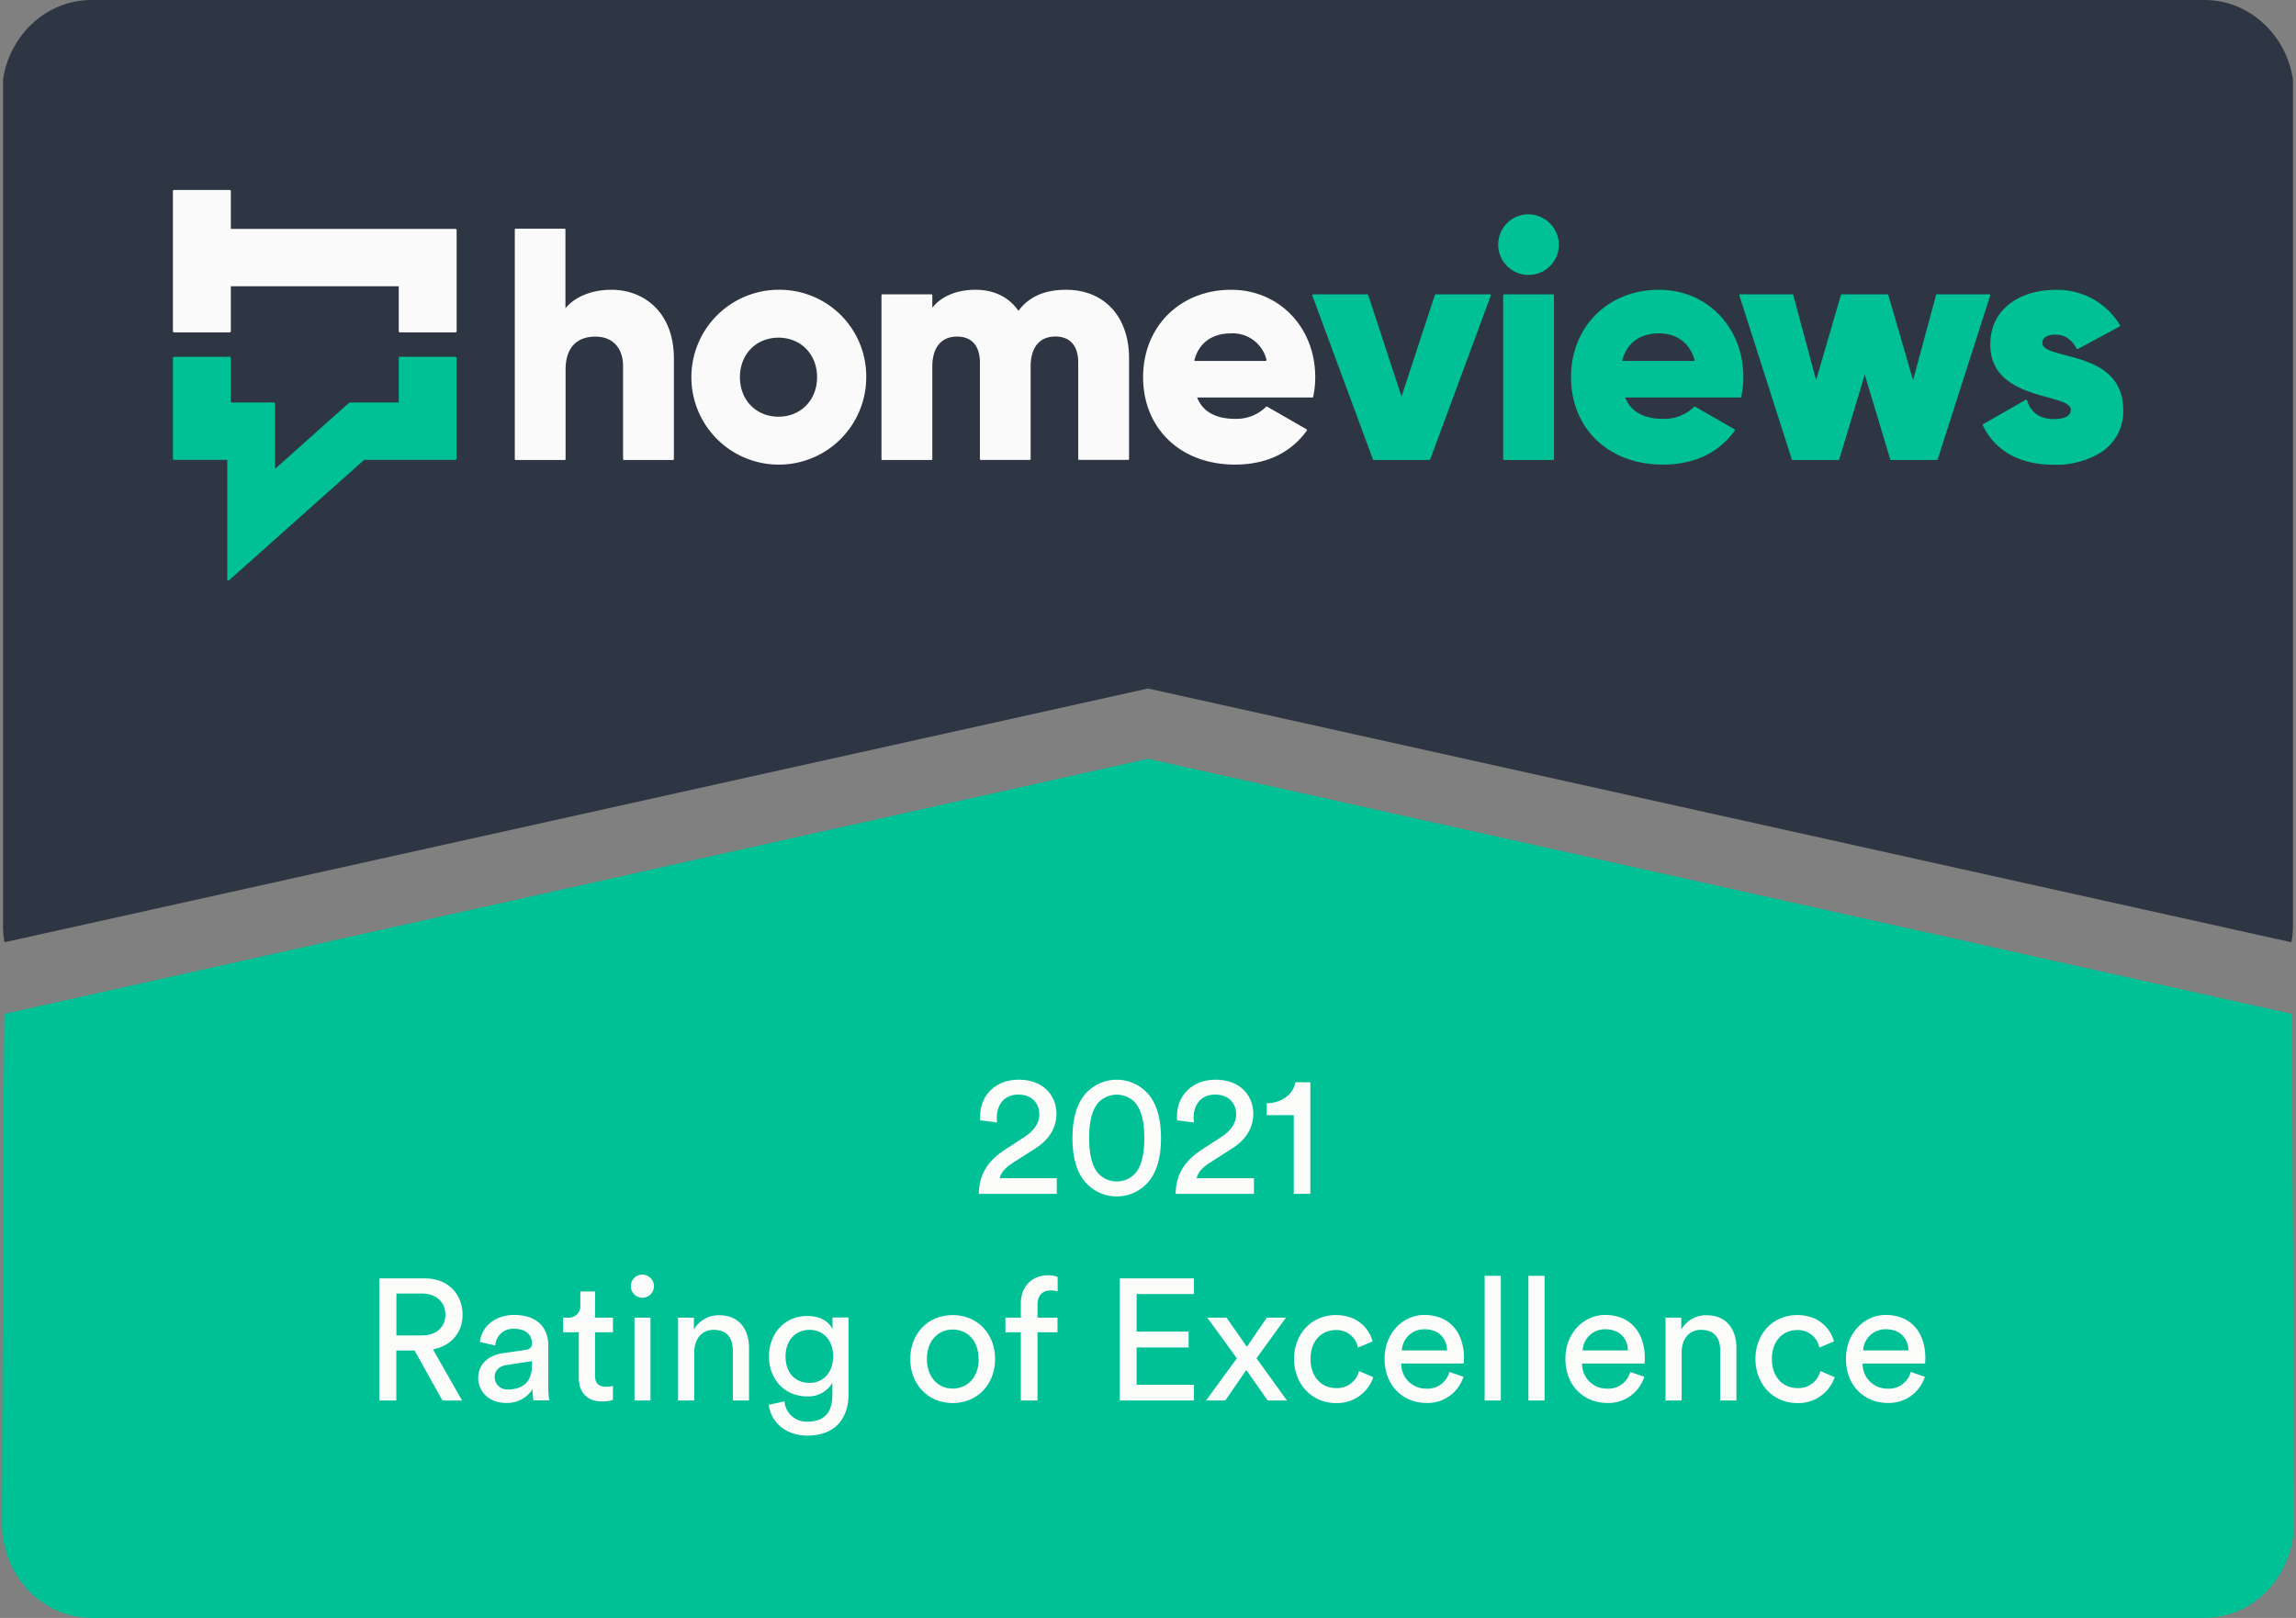 <svg id="Layer_2" data-name="Layer 2" xmlns="http://www.w3.org/2000/svg" viewBox="0 0 595.28 419.53"><rect x="0" y="0" width="595.28" height="419.53" fill="#808080" stroke="none"/><defs><style>.cls-1{fill:#2d3642;}.cls-2{fill:#00c096;}.cls-3{fill:#fbfbfa;}.cls-4{fill:#fafafa;}</style></defs><title>2021_RatingOfExcellence</title><path class="cls-1" d="M1.18,244.33l296.46-65.8,296.46,65.8a21.45,21.45,0,0,0,.39-4V20.62C592.77,9,583.12,0,571.58,0H23.7C12.15,0,2.51,9,.79,20.62V240.29A20.65,20.65,0,0,0,1.18,244.33Z"/><path class="cls-2" d="M594.1,262.89,297.64,196.76,1.18,262.89C.92,261.57.51,395.05.51,395.05c0,13.46,10.43,24.48,23.19,24.48H571.58c12.75,0,23.18-11,23.18-24.48C594.76,395.05,594.35,261.57,594.1,262.89Z"/><path class="cls-3" d="M254.13,290.5a9.32,9.32,0,0,1,0-1.16c0-4.95,3.67-9.37,10-9.37s9.77,4.06,9.77,8.88c0,3.8-2.14,6.83-5.44,8.93l-5.72,3.66c-1.65,1.07-3.12,2.28-3.53,4.07H274v4.06H253.77c.09-4.73,2-8.35,6.88-11.52l4.82-3.13c2.72-1.74,4-3.79,4-6,0-2.64-1.78-5.09-5.44-5.09s-5.58,2.63-5.58,5.94c0,.4,0,.84.08,1.29Z"/><path class="cls-3" d="M280.65,284.61a10.83,10.83,0,0,1,17.77,0c1.92,2.86,2.59,6.52,2.59,10.49s-.67,7.64-2.59,10.49a10.81,10.81,0,0,1-17.77,0c-1.92-2.85-2.59-6.51-2.59-10.49S278.73,287.47,280.65,284.61Zm4.29,19.87a6.58,6.58,0,0,0,9.19,0c1.74-1.83,2.55-5,2.55-9.38s-.81-7.54-2.55-9.37a6.56,6.56,0,0,0-9.19,0c-1.75,1.83-2.55,4.95-2.55,9.37S283.19,302.65,284.94,304.48Z"/><path class="cls-3" d="M305.16,290.5c0-.4,0-.8,0-1.16,0-4.95,3.66-9.37,10-9.37s9.78,4.06,9.78,8.88c0,3.8-2.15,6.83-5.45,8.93l-5.72,3.66c-1.65,1.07-3.12,2.28-3.52,4.07h14.86v4.06H304.8c.09-4.73,2-8.35,6.88-11.52l4.82-3.13c2.73-1.74,4-3.79,4-6,0-2.64-1.79-5.09-5.45-5.09s-5.58,2.63-5.58,5.94a12,12,0,0,0,.09,1.29Z"/><path class="cls-3" d="M335.43,309.57v-20.4h-7v-3.09c4-.08,6.79-2.32,7.46-5.44h3.84v28.93Z"/><path class="cls-3" d="M107.48,350.2h-4.73v12.95H98.33V331.49h11.92c6,0,9.69,4.2,9.69,9.42,0,4.56-2.9,8.08-7.68,9l7.55,13.26h-5.09Zm2-3.93c3.57,0,6-2.1,6-5.36s-2.41-5.49-6-5.49h-6.7v10.85Z"/><path class="cls-3" d="M130.48,350.87l5.8-.85c1.3-.18,1.65-.85,1.65-1.61,0-2.1-1.38-3.84-4.64-3.84a4.56,4.56,0,0,0-4.87,4.33l-4-.93c.45-4.11,4.16-7,8.8-7,6.43,0,8.93,3.66,8.93,7.86v10.76a20.19,20.19,0,0,0,.27,3.53h-4.11a15.83,15.83,0,0,1-.22-2.91,7.83,7.83,0,0,1-6.92,3.58c-4.38,0-7.19-3-7.19-6.43C124,353.55,126.77,351.4,130.48,350.87Zm7.45,3.08v-1l-6.56,1c-1.79.27-3.13,1.29-3.13,3.21a3.26,3.26,0,0,0,3.49,3.13C135.17,360.29,137.93,358.64,137.93,354Z"/><path class="cls-3" d="M154.27,341.67h4.65v3.8h-4.65v11.16c0,2,.81,2.95,3,2.95a8.49,8.49,0,0,0,1.65-.18V363a9.36,9.36,0,0,1-2.86.4c-3.66,0-6-2.23-6-6.12V345.47H146v-3.8h1.16a3,3,0,0,0,3.3-3.3v-3.49h3.84Z"/><path class="cls-3" d="M166.55,330.51a3,3,0,1,1-3,3A3,3,0,0,1,166.55,330.51Zm-2.05,32.64V341.67h4.15v21.48Z"/><path class="cls-3" d="M180,363.15h-4.2V341.67h4.11v3.08a7.35,7.35,0,0,1,6.61-3.7c5.13,0,7.68,3.7,7.68,8.48v13.62H190V350.24c0-3-1.25-5.4-5-5.4-3.3,0-5,2.64-5,5.89Z"/><path class="cls-3" d="M203.39,363.37a5.71,5.71,0,0,0,5.85,5.27c4.5,0,6.56-2.32,6.56-7v-3.08a7.15,7.15,0,0,1-6.56,3.53c-5.72,0-9.87-4.33-9.87-10.4,0-5.81,4-10.45,9.87-10.45,3.3,0,5.53,1.25,6.6,3.39v-3H220v19.87c0,5.45-2.68,10.76-10.76,10.76-5.36,0-9.38-3.39-9.92-8ZM216,351.72c0-4.16-2.5-6.88-6.12-6.88s-6.21,2.72-6.21,6.88,2.42,6.87,6.21,6.87C213.48,358.59,216,355.87,216,351.72Z"/><path class="cls-3" d="M258,352.39c0,6.56-4.56,11.43-11,11.43s-11-4.87-11-11.43,4.55-11.39,11-11.39S258,345.87,258,352.39Zm-4.29,0c0-5-3.13-7.64-6.7-7.64s-6.69,2.68-6.69,7.64,3.12,7.68,6.69,7.68S253.75,357.39,253.75,352.39Z"/><path class="cls-3" d="M269,345.47v17.68h-4.33V345.47h-4v-3.8h4v-3.62c0-4.77,3.17-7.36,7.05-7.36a5.52,5.52,0,0,1,2.5.44v3.75a5.13,5.13,0,0,0-1.83-.26c-1.47,0-3.39.71-3.39,3.66v3.39h5.18v3.8Z"/><path class="cls-3" d="M290.32,363.15V331.49h19.24v4.06H294.69v9.74h13.48v4.11H294.69v9.68h14.87v4.07Z"/><path class="cls-3" d="M320.68,352.21,313,341.67H318l5.27,7.55,5.18-7.55h4.95l-7.63,10.54c1.3,1.74,6.61,9.2,7.9,10.94h-5l-5.54-7.91-5.44,7.91h-5Z"/><path class="cls-3" d="M339.79,352.39c0,4.91,3.08,7.54,6.56,7.54a5.83,5.83,0,0,0,6-4.42l3.71,1.61a9.88,9.88,0,0,1-9.69,6.7c-6.25,0-10.85-4.91-10.85-11.43,0-6.7,4.69-11.39,10.8-11.39,5.72,0,8.67,3.57,9.56,6.83l-3.8,1.61a5.62,5.62,0,0,0-5.76-4.55C342.91,344.89,339.79,347.39,339.79,352.39Z"/><path class="cls-3" d="M379.43,357a9.72,9.72,0,0,1-9.64,6.79c-5.76,0-10.81-4.2-10.81-11.48,0-6.74,4.87-11.34,10.27-11.34,6.61,0,10.32,4.56,10.32,11.25a10.15,10.15,0,0,1-.09,1.34H363.31a6.38,6.38,0,0,0,6.48,6.52,5.86,5.86,0,0,0,6-4.33Zm-4.24-6.83c-.09-3.08-2.1-5.49-5.89-5.49a5.77,5.77,0,0,0-5.85,5.49Z"/><path class="cls-3" d="M384.92,363.15V330.82h4.2v32.33Z"/><path class="cls-3" d="M396.27,363.15V330.82h4.19v32.33Z"/><path class="cls-3" d="M426.31,357a9.72,9.72,0,0,1-9.64,6.79c-5.76,0-10.81-4.2-10.81-11.48,0-6.74,4.87-11.34,10.27-11.34,6.61,0,10.32,4.56,10.32,11.25a10.15,10.15,0,0,1-.09,1.34H410.2a6.37,6.37,0,0,0,6.47,6.52,5.86,5.86,0,0,0,6-4.33Zm-4.24-6.83c-.09-3.08-2.1-5.49-5.89-5.49a5.77,5.77,0,0,0-5.85,5.49Z"/><path class="cls-3" d="M436,363.15h-4.19V341.67h4.1v3.08a7.36,7.36,0,0,1,6.61-3.7c5.14,0,7.68,3.7,7.68,8.48v13.62H446V350.24c0-3-1.25-5.4-5-5.4-3.3,0-5,2.64-5,5.89Z"/><path class="cls-3" d="M459.4,352.39c0,4.91,3.08,7.54,6.56,7.54a5.83,5.83,0,0,0,6-4.42l3.71,1.61a9.88,9.88,0,0,1-9.69,6.7c-6.25,0-10.85-4.91-10.85-11.43,0-6.7,4.69-11.39,10.81-11.39,5.71,0,8.66,3.57,9.55,6.83l-3.79,1.61a5.63,5.63,0,0,0-5.76-4.55C462.52,344.89,459.4,347.39,459.4,352.39Z"/><path class="cls-3" d="M499.05,357a9.74,9.74,0,0,1-9.65,6.79c-5.76,0-10.8-4.2-10.8-11.48,0-6.74,4.86-11.34,10.27-11.34,6.6,0,10.31,4.56,10.31,11.25a10.15,10.15,0,0,1-.09,1.34H482.93a6.37,6.37,0,0,0,6.47,6.52,5.85,5.85,0,0,0,6-4.33Zm-4.25-6.83c-.09-3.08-2.09-5.49-5.89-5.49a5.77,5.77,0,0,0-5.85,5.49Z"/><path class="cls-4" d="M319.2,75.14c-13.23,0-22.83,9.53-22.83,22.66,0,13.35,9.77,22.67,23.77,22.67,8.19,0,14.48-3,18.71-8.85a.21.21,0,0,0,0-.17.26.26,0,0,0-.1-.13l-10.21-5.87a.21.21,0,0,0-.26,0,10.89,10.89,0,0,1-8,3.16c-5.11,0-8.44-1.86-9.91-5.54h29.9a.19.19,0,0,0,.2-.16A24.51,24.51,0,0,0,341,97.8C341,84.88,331.64,75.14,319.2,75.14Zm9.1,18.36a.2.2,0,0,1-.17.09H309.85a.2.2,0,0,1-.17-.09.19.19,0,0,1,0-.18c1.21-4.43,4.58-6.87,9.47-6.87a9,9,0,0,1,9.22,6.87A.22.22,0,0,1,328.3,93.5Z"/><path class="cls-4" d="M276.39,75.14c-5.53,0-9.68,1.83-12.33,5.46-2.5-3.58-6.35-5.46-11.15-5.46s-8.86,1.65-11.19,4.67V76.53a.21.21,0,0,0-.21-.2H228.75a.2.2,0,0,0-.21.2v42.54a.21.21,0,0,0,.21.21h12.76a.22.22,0,0,0,.21-.21v-24c0-5,2.34-7.79,6.42-7.79,3.82,0,5.92,2.41,5.92,6.77v25a.21.21,0,0,0,.21.21H267a.22.22,0,0,0,.21-.21v-24c0-5,2.34-7.79,6.42-7.79,3.82,0,5.92,2.41,5.92,6.77v25a.21.21,0,0,0,.21.21h12.76a.22.22,0,0,0,.21-.21V93C292.76,82.13,286.33,75.14,276.39,75.14Z"/><path class="cls-4" d="M201.84,75.14A22.67,22.67,0,1,0,224.59,97.8,22.46,22.46,0,0,0,201.84,75.14Zm0,32.91c-5.79,0-10-4.31-10-10.25s4.2-10.24,10-10.24,10,4.31,10,10.24S207.63,108.05,201.84,108.05Z"/><path class="cls-4" d="M158.6,75.14c-5.13,0-9.44,1.73-12,4.79V59.52a.21.21,0,0,0-.2-.21H133.68a.21.21,0,0,0-.21.21v59.55a.21.21,0,0,0,.21.21h12.76a.21.21,0,0,0,.2-.21V95.85c0-5.52,2.74-8.56,7.71-8.56,5.3,0,7.19,3.89,7.19,7.53v24.25a.21.21,0,0,0,.21.21h12.76a.22.22,0,0,0,.21-.21V93C174.72,80.65,166.62,75.14,158.6,75.14Z"/><path class="cls-4" d="M118.09,59.36H59.85V49.54a.3.3,0,0,0-.3-.29H45.13a.3.3,0,0,0-.3.29V85.89a.31.31,0,0,0,.3.3H59.55a.31.31,0,0,0,.3-.3V74.23h43.53V85.89a.3.3,0,0,0,.3.3h14.41a.3.3,0,0,0,.3-.3V59.66A.3.3,0,0,0,118.09,59.36Z"/><path class="cls-2" d="M118.09,92.51H103.68a.3.3,0,0,0-.3.3v11.56H90.71a.35.35,0,0,0-.2.07l-19.2,17.14V104.67a.3.3,0,0,0-.3-.3H59.85V92.81a.31.31,0,0,0-.3-.3H45.13a.31.31,0,0,0-.3.3v26.13a.31.31,0,0,0,.3.3H58.92v31a.3.3,0,0,0,.18.27l.12,0a.31.31,0,0,0,.2-.07l35-31.2,0,0h23.65a.3.3,0,0,0,.3-.3V92.81A.3.3,0,0,0,118.09,92.51Z"/><path class="cls-2" d="M535.46,92.09c-3.32-.88-5.94-1.56-5.94-3.13,0-1.39,1.22-2.18,3.36-2.18,2.43,0,4.18,1.16,5.52,3.63a.22.22,0,0,0,.12.11.23.23,0,0,0,.16,0l10.89-5.87a.19.19,0,0,0,.1-.13.18.18,0,0,0,0-.16,18.9,18.9,0,0,0-16.77-9.2c-8.4,0-16.88,4.37-16.88,14.16,0,9.56,8.6,12,14.88,13.71,3.38.94,6,1.68,6,3.21,0,2-2.39,2.43-4.39,2.43-3.56,0-5.93-1.64-7-4.88a.22.22,0,0,0-.13-.12.2.2,0,0,0-.17,0L514.15,110a.21.21,0,0,0-.09.27c3.23,6.7,9.62,10.24,18.48,10.24A22,22,0,0,0,545,117.12a12.57,12.57,0,0,0,5.49-10.81C550.44,96,541.78,93.75,535.46,92.09Z"/><path class="cls-2" d="M515.93,76.41a.19.19,0,0,0-.16-.08H502.16a.2.2,0,0,0-.2.15L496,98.56l-6.43-22.08a.19.19,0,0,0-.19-.15H477.49a.2.2,0,0,0-.2.15l-6.43,22.08-5.93-22.08a.21.21,0,0,0-.2-.15H451.11a.21.21,0,0,0-.16.08.21.21,0,0,0,0,.19l13.61,42.53a.21.21,0,0,0,.2.15h11.91a.19.19,0,0,0,.19-.15l6.61-22,6.61,22a.2.2,0,0,0,.2.15h11.91a.19.19,0,0,0,.19-.15L516,76.6A.19.19,0,0,0,515.93,76.41Z"/><rect class="cls-2" x="389.72" y="76.33" width="13.18" height="42.95" rx="0.21"/><path class="cls-2" d="M396.31,55.56a7.87,7.87,0,1,0,7.86,7.86A8,8,0,0,0,396.31,55.56Z"/><path class="cls-2" d="M386.34,76.33H372.22a.2.2,0,0,0-.2.14l-8.65,26.36-8.65-26.36a.2.2,0,0,0-.2-.14H340.4a.2.2,0,0,0-.17.09.18.18,0,0,0,0,.19l15.73,42.53a.22.22,0,0,0,.2.14H370.6a.22.22,0,0,0,.2-.14l15.73-42.53a.18.18,0,0,0,0-.19A.2.2,0,0,0,386.34,76.33Z"/><path class="cls-2" d="M430.16,75.14c-13.23,0-22.84,9.53-22.84,22.66,0,13.35,9.78,22.67,23.77,22.67,8.19,0,14.49-3,18.72-8.85a.25.25,0,0,0,0-.17.21.21,0,0,0-.1-.13l-10.21-5.87a.2.2,0,0,0-.25,0,10.9,10.9,0,0,1-8,3.16c-5.1,0-8.43-1.86-9.9-5.54h29.9a.2.2,0,0,0,.2-.16A25.2,25.2,0,0,0,452,97.8C452,84.88,442.59,75.14,430.16,75.14Zm9.1,18.36a.2.2,0,0,1-.17.09H420.8a.18.18,0,0,1-.16-.09.19.19,0,0,1,0-.18c1.22-4.43,4.58-6.87,9.47-6.87,4.66,0,8,2.51,9.22,6.87A.19.19,0,0,1,439.26,93.5Z"/></svg>